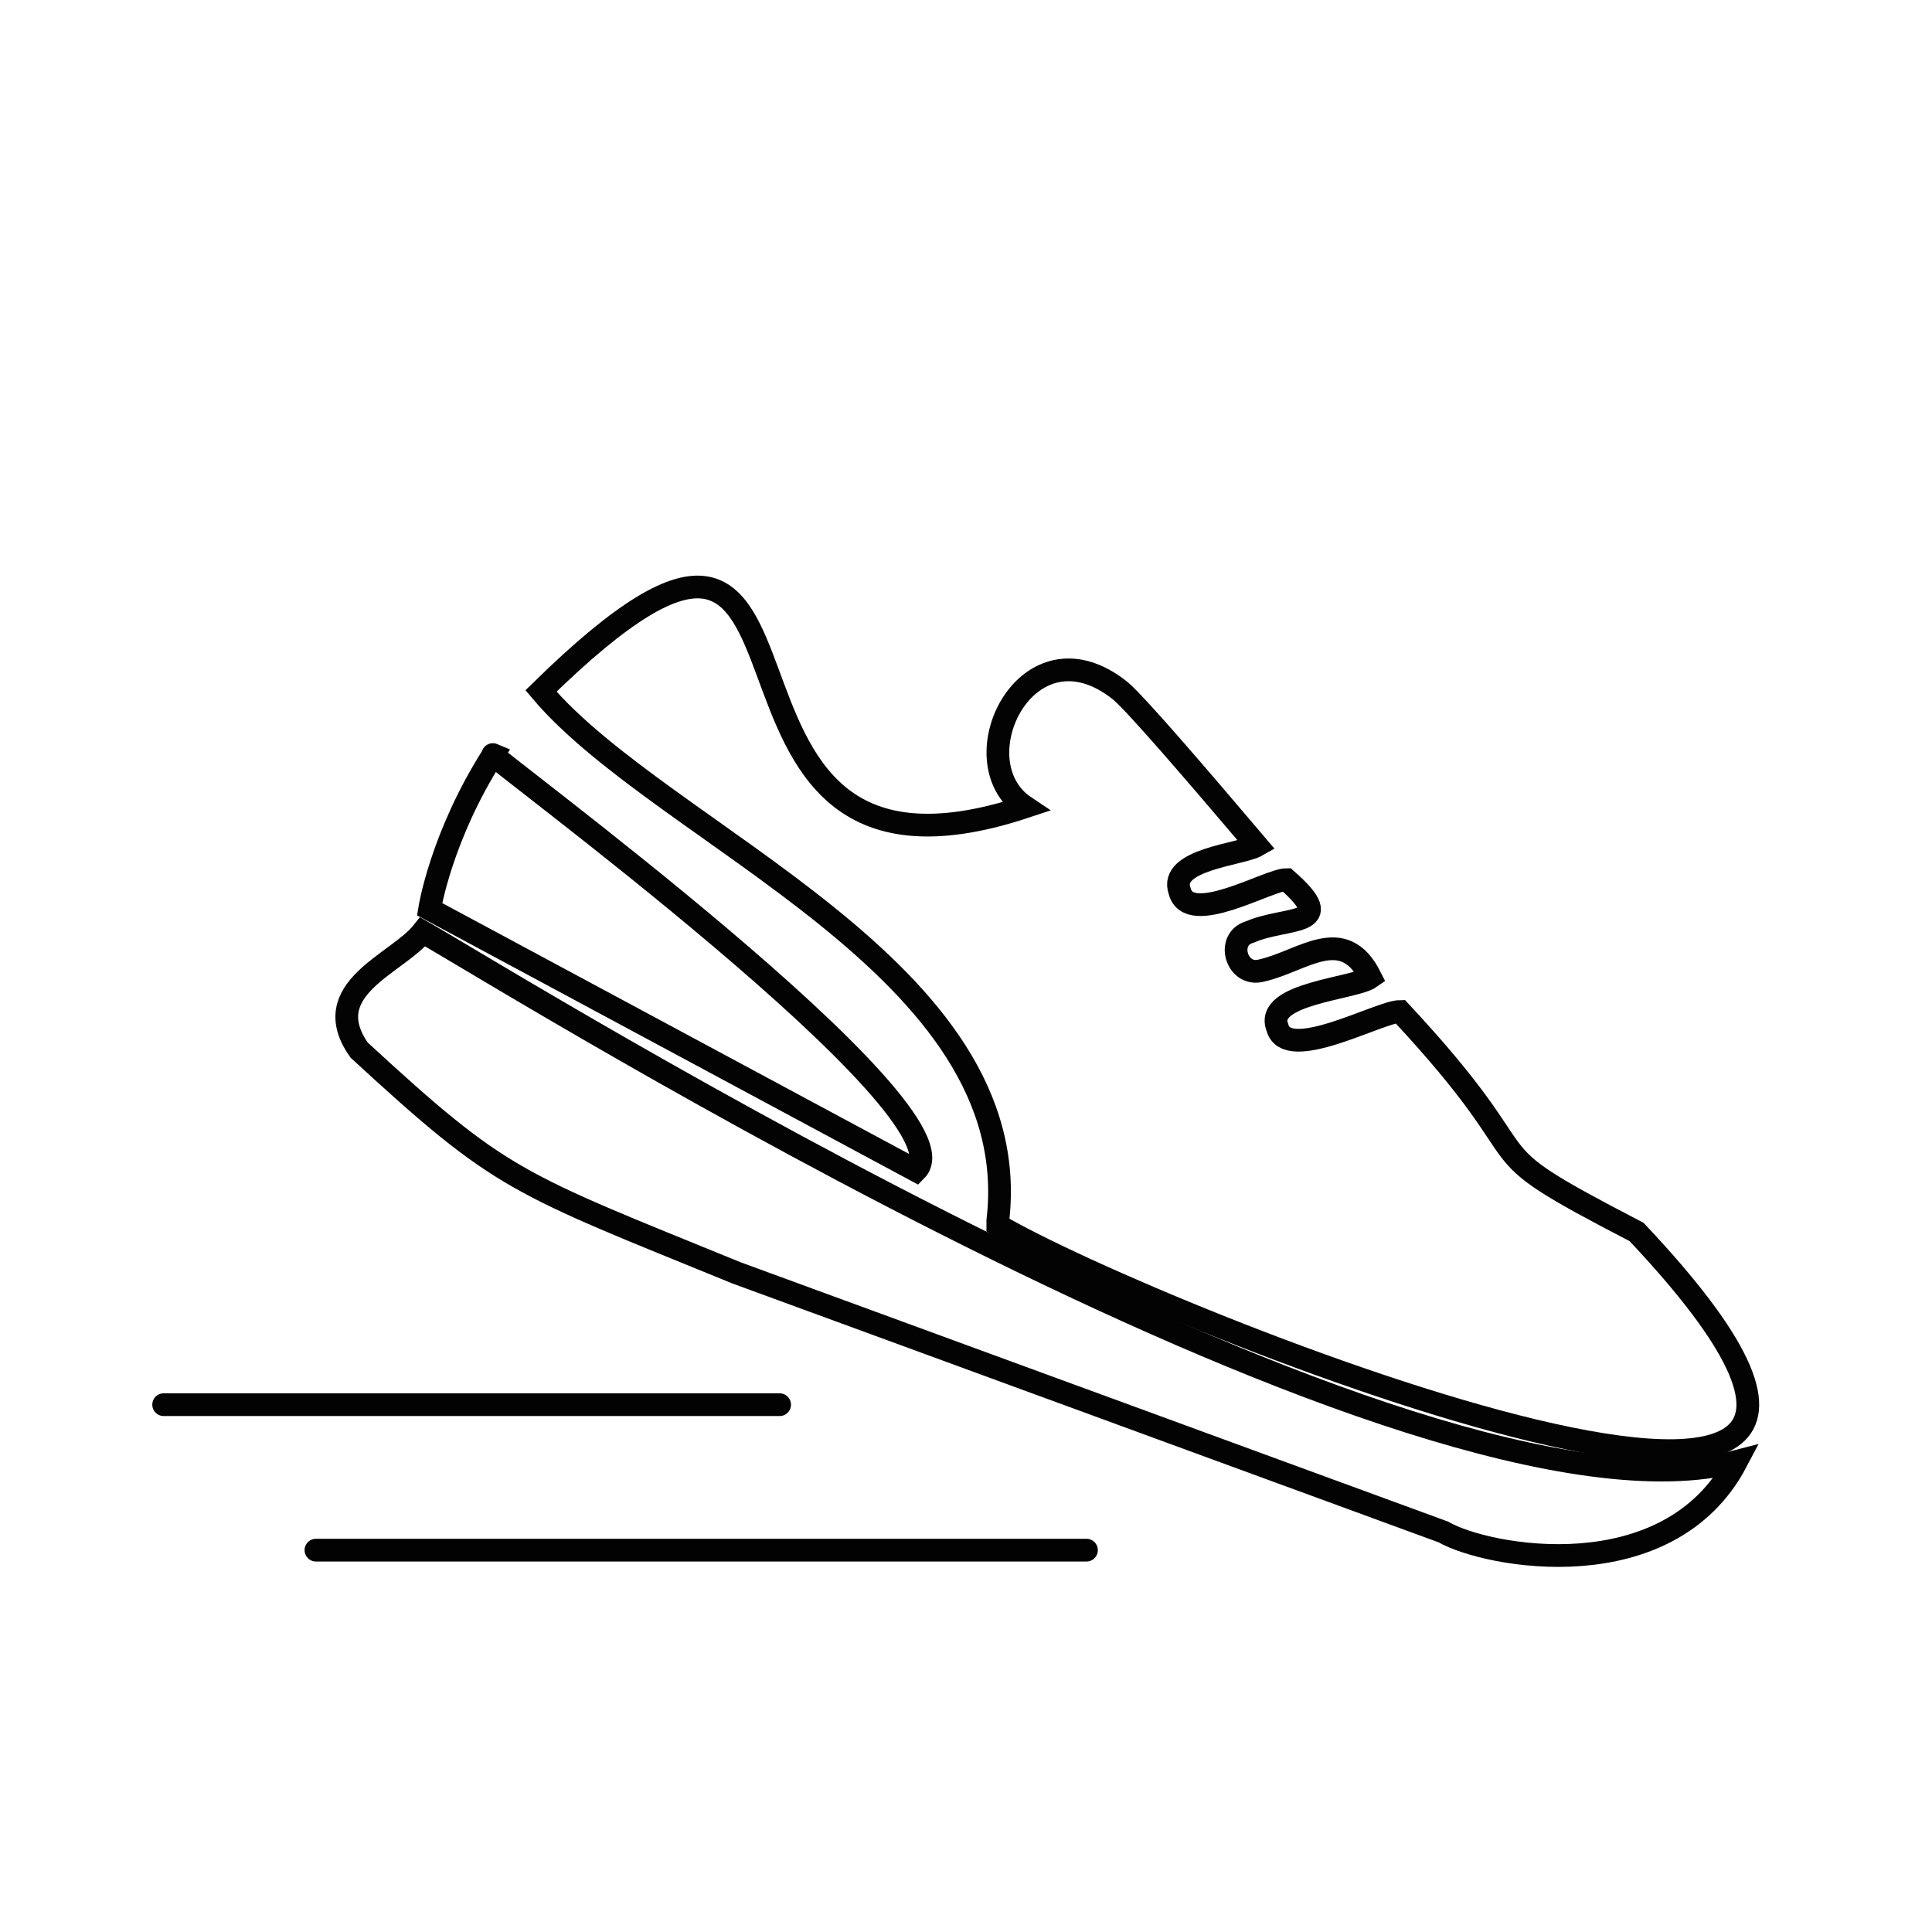 <?xml version="1.0" encoding="utf-8"?>
<!-- Generator: Adobe Illustrator 26.0.2, SVG Export Plug-In . SVG Version: 6.00 Build 0)  -->
<svg version="1.1" xmlns="http://www.w3.org/2000/svg" xmlns:xlink="http://www.w3.org/1999/xlink" x="0px" y="0px"
	 viewBox="0 0 85 85" style="enable-background:new 0 0 85 85;" xml:space="preserve">
<style type="text/css">
	.st0{fill:#020203;}
	.st1{fill:none;stroke:#000000;stroke-width:1.5;stroke-linecap:round;stroke-linejoin:round;}
	.st2{fill:none;stroke:#020203;stroke-width:1.2;stroke-linecap:round;stroke-linejoin:round;stroke-miterlimit:10;}
	.st3{fill:none;stroke:#030304;stroke-miterlimit:10;}
	.st4{fill:none;stroke:#020203;stroke-linecap:round;stroke-miterlimit:10;}
	.st5{fill:none;stroke:#020203;stroke-width:1.5;stroke-miterlimit:10;}
	.st6{fill:none;}
	.st7{fill:none;stroke:#020203;stroke-width:1.5;stroke-linecap:round;stroke-linejoin:round;stroke-miterlimit:10;}
	.st8{fill:none;stroke:#000000;stroke-width:1.5;stroke-miterlimit:10;}
</style>
<g id="Ebene_1">
	<g>
		<g>
			<g>
				<path class="st3" d="M40.3,51.5c2.6-2.6-19.3-18.6-18.6-18.3c-2.3,3.6-2.8,6.8-2.8,6.8L40.3,51.5z"/>
				<path class="st3" d="M72,54.2c-7.9-4.1-3.5-2.3-10.4-9.7c-0.9,0-5,2.3-5.4,0.7c-0.6-1.5,3.4-1.7,4.1-2.2c-1.2-2.4-3-0.7-4.8-0.3
					C54.4,43,53.9,41.3,55,41c1.6-0.7,4-0.2,1.6-2.3c-0.8,0-4.3,2.1-4.7,0.5c-0.5-1.4,2.7-1.6,3.4-2c-2.8-3.3-5.3-6.2-6-6.8
					c-4.1-3.3-7.2,3.1-4.2,5.1c-16.6,5.5-6.5-19.6-21.3-5.1c5.4,6.4,21.4,12.2,20.1,23.3c0,0,0,0.2,0,0.2
					C50.7,57.9,90.6,73.9,72,54.2z"/>
			</g>
			<path class="st3" d="M18.6,41c-1.1,1.4-4.7,2.5-2.8,5.2C22.1,52,22.6,52,32.4,56c0,0,31.1,11.4,31.1,11.4
				c1.9,1.1,9.9,2.6,12.9-3.1C62.3,68,22.8,43.4,18.6,41z"/>
		</g>
		<line class="st4" x1="34.3" y1="61.8" x2="7.2" y2="61.8"/>
		<line class="st4" x1="47.8" y1="68.2" x2="13.9" y2="68.2"/>
	</g>
</g>
<g id="Ebene_2">
</g>
</svg>
